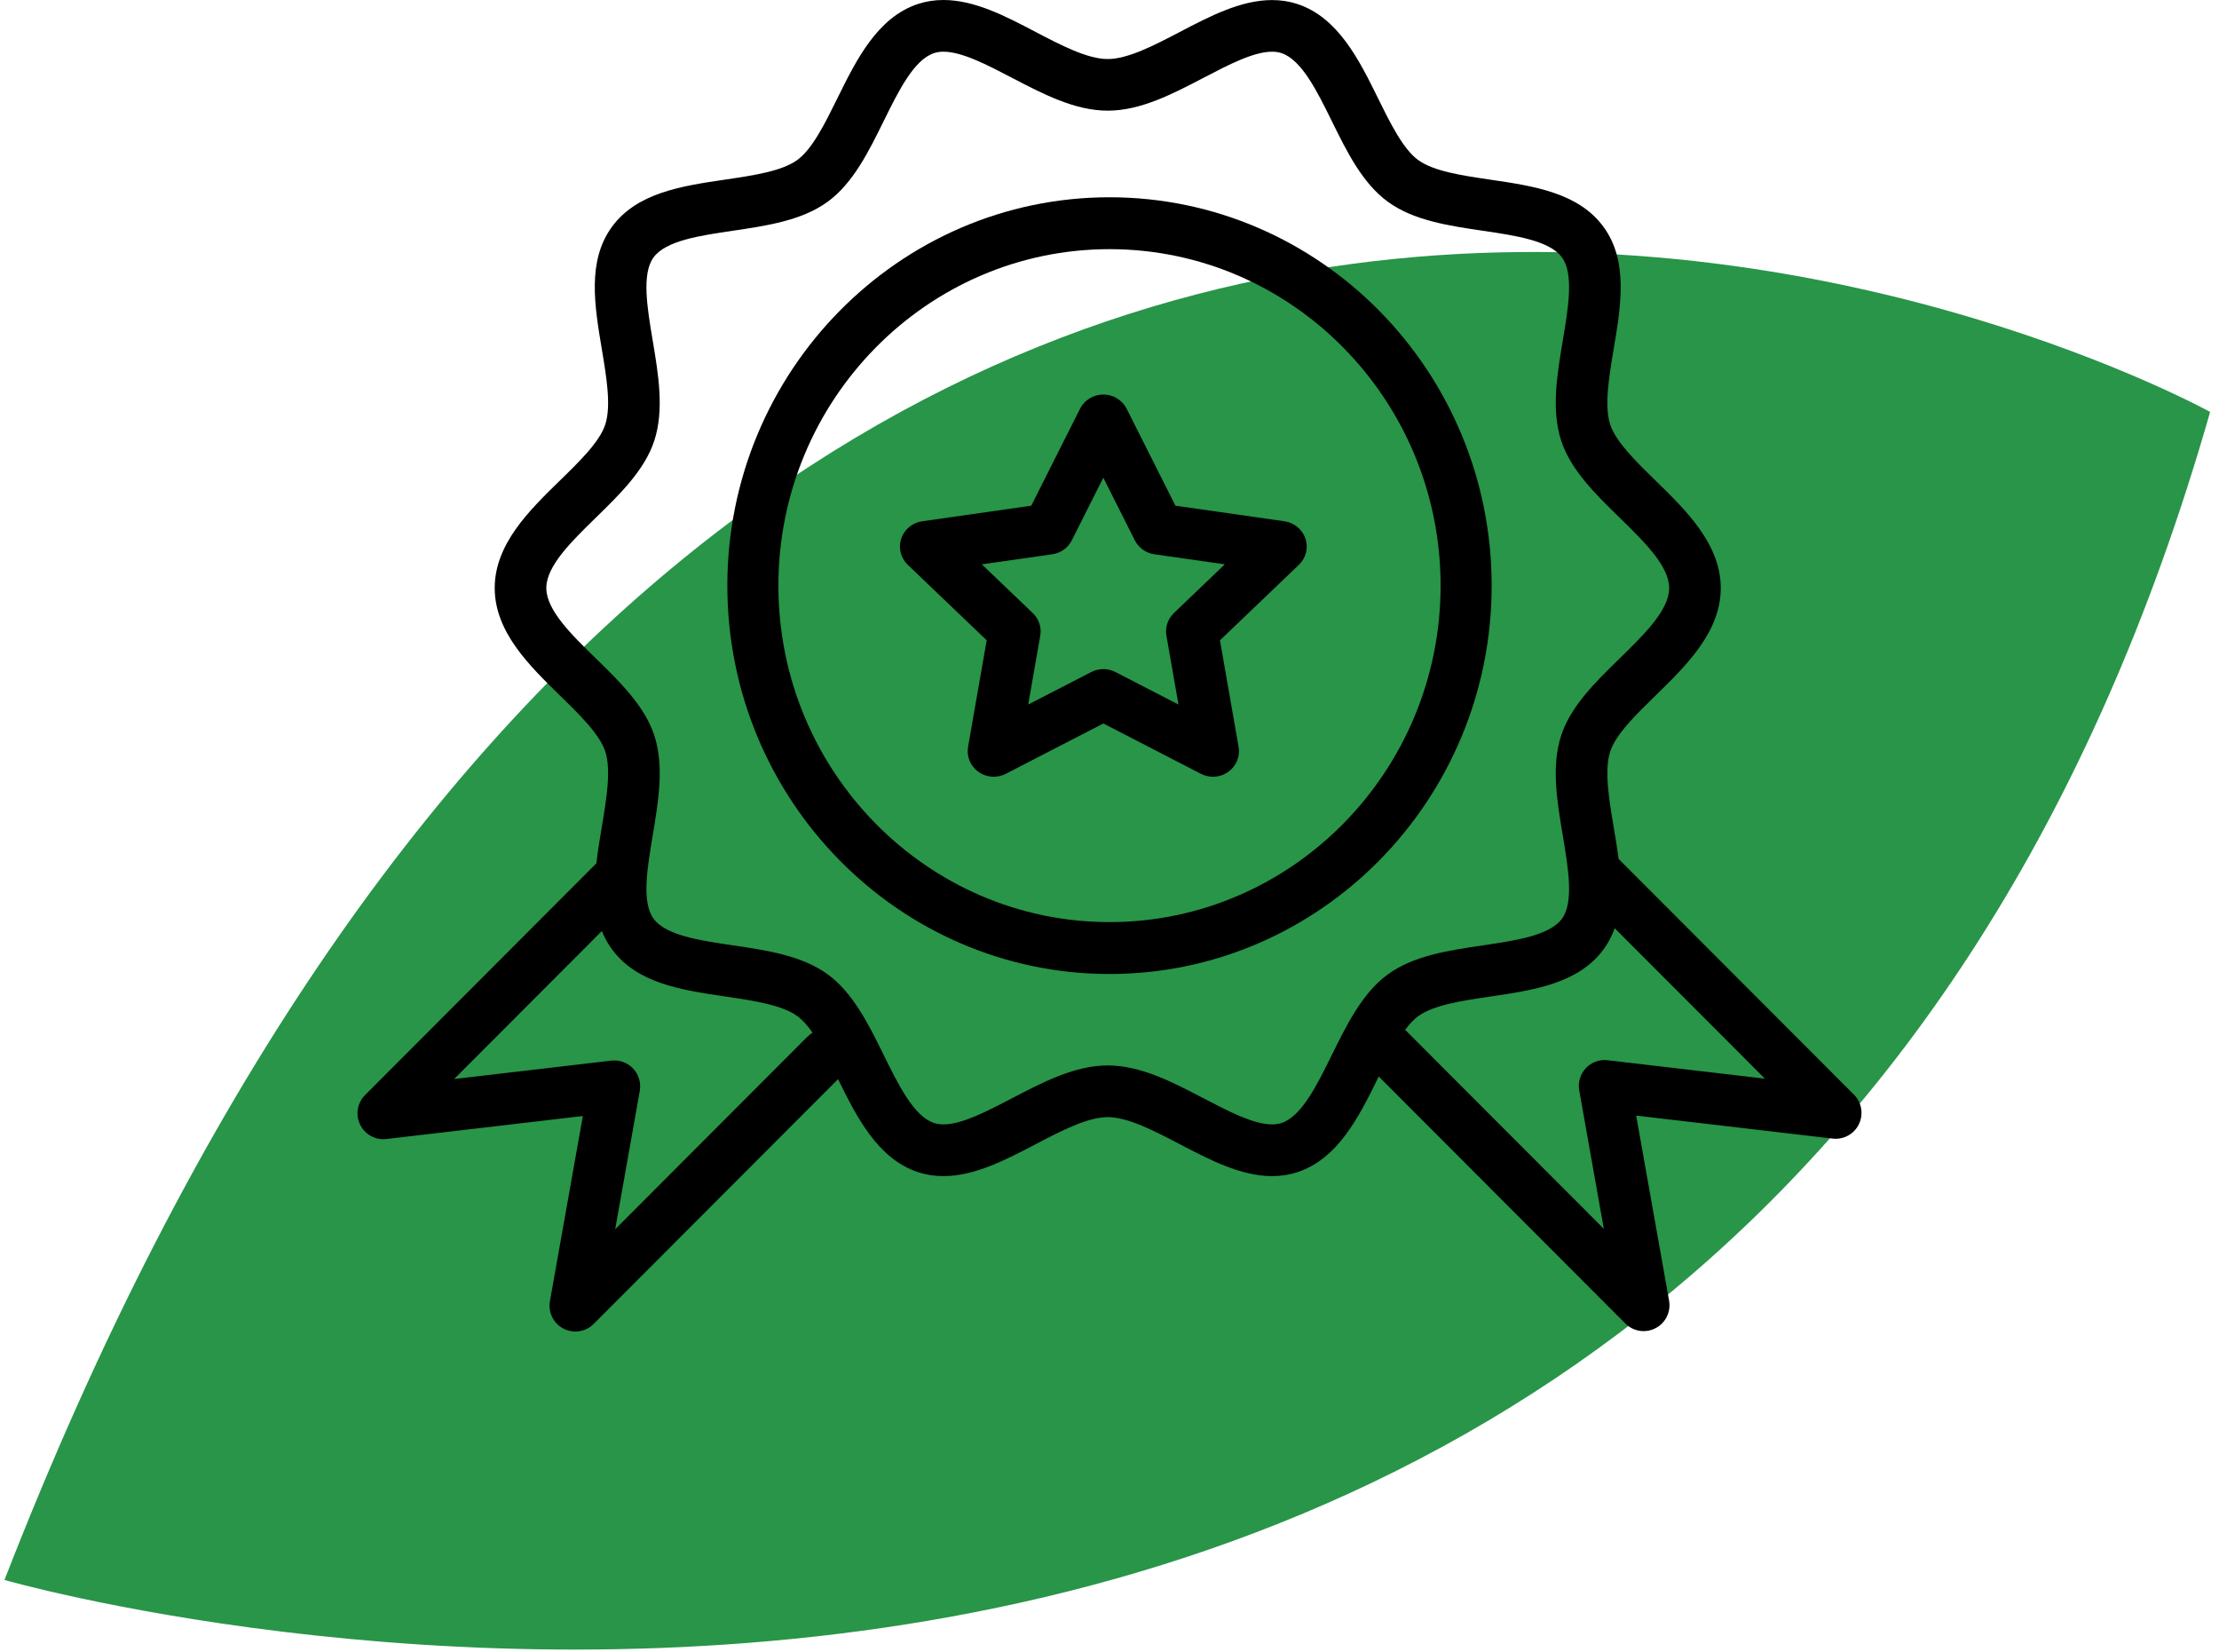 <svg xmlns="http://www.w3.org/2000/svg" width="180" height="134" viewBox="0 0 180 134" fill="none"><g clip-path="url(#clip0_2929_8052)"><path d="M0.363 128.148C0.363 128.148 140.699 168.516 179.28 33.413C179.28 33.413 62.352 -31.254 0.363 128.148Z" fill="#289549"></path><g clip-path="url(#clip1_2929_8052)"><path d="M121 47.5C121 30.131 107.093 16 90 16C72.907 16 59 30.131 59 47.5C59 64.869 72.907 79 90 79C107.093 79 121 64.869 121 47.5ZM90 74.791C75.19 74.791 63.142 62.549 63.142 47.5C63.142 32.451 75.19 20.209 90 20.209C104.81 20.209 116.858 32.451 116.858 47.5C116.858 62.549 104.81 74.791 90 74.791Z" fill="black"></path><path d="M150.386 88.785L131.295 69.664C131.188 68.806 131.041 67.938 130.897 67.081C130.518 64.815 130.125 62.474 130.615 60.961C131.068 59.558 132.712 57.956 134.301 56.408C136.777 53.993 139.584 51.256 139.584 47.698C139.584 44.139 136.777 41.402 134.301 38.987C132.712 37.437 131.07 35.835 130.615 34.435C130.123 32.922 130.518 30.58 130.897 28.314C131.486 24.808 132.094 21.182 130.086 18.418C128.057 15.628 124.405 15.088 120.871 14.569C118.619 14.239 116.294 13.895 115.038 12.98C113.81 12.083 112.779 9.993 111.784 7.971C110.265 4.89 108.545 1.4 105.226 0.32C104.584 0.11 103.896 0.005 103.184 0.005C100.652 0.005 98.134 1.322 95.696 2.596C93.633 3.674 91.5 4.788 89.856 4.788C88.212 4.788 86.078 3.674 84.015 2.596C81.58 1.316 79.062 0 76.53 0C75.818 0 75.13 0.105 74.488 0.315C71.166 1.395 69.446 4.888 67.93 7.966C66.933 9.988 65.904 12.08 64.676 12.975C63.419 13.89 61.092 14.233 58.843 14.564C55.309 15.085 51.657 15.623 49.628 18.413C47.62 21.177 48.23 24.803 48.816 28.309C49.196 30.575 49.589 32.916 49.099 34.429C48.644 35.832 47.002 37.434 45.413 38.981C42.936 41.397 40.13 44.134 40.13 47.692C40.13 51.251 42.936 53.988 45.413 56.403C47.002 57.953 48.644 59.555 49.099 60.955C49.589 62.468 49.196 64.81 48.816 67.076C48.651 68.056 48.486 69.045 48.377 70.023L29.614 88.819C28.983 89.451 28.82 90.413 29.21 91.215C29.598 92.018 30.454 92.487 31.339 92.385L47.28 90.518L44.609 105.535C44.45 106.437 44.892 107.339 45.704 107.761C46.01 107.921 46.342 108 46.672 108C47.214 108 47.751 107.788 48.154 107.386L67.98 87.529C69.485 90.583 71.203 94.011 74.488 95.078C75.132 95.288 75.818 95.392 76.53 95.392C79.062 95.392 81.58 94.076 84.017 92.802C86.081 91.724 88.214 90.61 89.858 90.61C91.502 90.61 93.636 91.724 95.699 92.802C98.136 94.076 100.655 95.392 103.186 95.392C103.898 95.392 104.587 95.288 105.228 95.078C108.551 93.998 110.271 90.507 111.786 87.426C111.805 87.39 111.823 87.353 111.841 87.314L131.848 107.352C132.251 107.756 132.788 107.966 133.33 107.966C133.659 107.966 133.992 107.887 134.298 107.727C135.11 107.302 135.552 106.4 135.393 105.501L132.722 90.484L148.663 92.351C149.55 92.453 150.404 91.984 150.791 91.181C151.179 90.376 151.017 89.417 150.388 88.785H150.386ZM49.903 99.703L51.898 88.478C52.013 87.825 51.814 87.154 51.361 86.671C50.908 86.189 50.251 85.95 49.594 86.026L36.839 87.518L48.824 75.514C49.026 76.022 49.288 76.513 49.628 76.977C51.657 79.767 55.309 80.307 58.843 80.826C61.095 81.159 63.419 81.5 64.676 82.415C65.111 82.733 65.522 83.202 65.914 83.763C65.765 83.852 65.624 83.957 65.495 84.086L49.906 99.701L49.903 99.703ZM103.935 91.09C103.707 91.163 103.464 91.2 103.186 91.2C101.681 91.2 99.626 90.124 97.636 89.086C95.126 87.772 92.529 86.417 89.858 86.417C87.188 86.417 84.591 87.775 82.08 89.086C80.091 90.124 78.035 91.2 76.53 91.2C76.255 91.2 76.009 91.163 75.781 91.09C74.14 90.557 72.891 88.022 71.684 85.57C70.464 83.092 69.2 80.53 67.137 79.025C65.048 77.501 62.202 77.082 59.448 76.675C56.77 76.282 54.003 75.873 53.01 74.507C52.039 73.169 52.5 70.427 52.945 67.776C53.408 65.012 53.887 62.156 53.081 59.665C52.306 57.276 50.285 55.307 48.332 53.401C46.358 51.476 44.316 49.483 44.316 47.695C44.316 45.907 46.358 43.916 48.332 41.989C50.285 40.085 52.306 38.114 53.081 35.725C53.887 33.234 53.408 30.375 52.945 27.614C52.5 24.963 52.039 22.22 53.01 20.883C54.003 19.517 56.77 19.11 59.448 18.715C62.199 18.308 65.045 17.889 67.137 16.365C69.2 14.86 70.462 12.298 71.684 9.82C72.891 7.368 74.14 4.835 75.781 4.303C76.009 4.23 76.253 4.193 76.53 4.193C78.035 4.193 80.091 5.268 82.08 6.306C84.591 7.617 87.188 8.976 89.858 8.976C92.529 8.976 95.126 7.617 97.636 6.306C99.626 5.268 101.681 4.193 103.186 4.193C103.464 4.193 103.707 4.23 103.935 4.303C105.576 4.838 106.825 7.371 108.032 9.82C109.252 12.298 110.514 14.86 112.58 16.365C114.669 17.889 117.517 18.308 120.269 18.715C122.947 19.108 125.714 19.517 126.706 20.883C127.677 22.22 127.217 24.963 126.772 27.614C126.308 30.378 125.829 33.234 126.635 35.727C127.41 38.116 129.429 40.085 131.384 41.992C133.358 43.916 135.4 45.909 135.4 47.698C135.4 49.486 133.358 51.476 131.384 53.404C129.431 55.31 127.41 57.279 126.635 59.668C125.826 62.159 126.308 65.017 126.772 67.781C127.217 70.432 127.677 73.175 126.706 74.512C125.714 75.878 122.947 76.285 120.269 76.681C117.517 77.087 114.671 77.507 112.58 79.03C110.517 80.533 109.255 83.097 108.032 85.575C106.825 88.027 105.576 90.56 103.935 91.095V91.09ZM130.408 85.992C129.748 85.916 129.094 86.155 128.641 86.637C128.188 87.12 127.986 87.791 128.104 88.444L130.099 99.669L113.98 83.525C114.321 83.071 114.671 82.691 115.043 82.421C116.3 81.505 118.627 81.162 120.876 80.832C124.408 80.31 128.062 79.772 130.091 76.982C130.481 76.447 130.769 75.878 130.981 75.286L143.165 87.489L130.411 85.995L130.408 85.992Z" fill="black"></path><path d="M104.195 42.28L95.349 41.017L91.391 33.154C91.035 32.447 90.302 32 89.501 32C88.699 32 87.964 32.447 87.61 33.154L83.653 41.017L74.807 42.28C74.013 42.394 73.351 42.94 73.103 43.69C72.856 44.44 73.061 45.26 73.636 45.811L80.038 51.934L78.527 60.579C78.392 61.355 78.717 62.141 79.365 62.604C80.014 63.067 80.876 63.127 81.588 62.762L89.501 58.68L97.413 62.762C97.722 62.92 98.059 63 98.394 63C98.832 63 99.267 62.865 99.633 62.604C100.282 62.141 100.609 61.357 100.472 60.579L98.961 51.934L105.363 45.811C105.938 45.262 106.146 44.44 105.895 43.69C105.645 42.94 104.986 42.394 104.192 42.28H104.195ZM95.225 49.727C94.727 50.203 94.5 50.889 94.618 51.559L95.594 57.144L90.482 54.508C90.173 54.35 89.838 54.27 89.501 54.27C89.163 54.27 88.826 54.35 88.52 54.508L83.407 57.144L84.383 51.559C84.502 50.886 84.275 50.203 83.777 49.727L79.642 45.772L85.356 44.957C86.041 44.859 86.637 44.437 86.943 43.824L89.498 38.744L92.053 43.824C92.362 44.435 92.955 44.859 93.64 44.957L99.354 45.772L95.22 49.727H95.225Z" fill="black"></path></g></g><defs><clipPath id="clip0_2929_8052"><rect width="180" height="134" fill="white"></rect></clipPath><clipPath id="clip1_2929_8052"><rect width="122" height="108" fill="white" transform="translate(29)"></rect></clipPath></defs></svg>